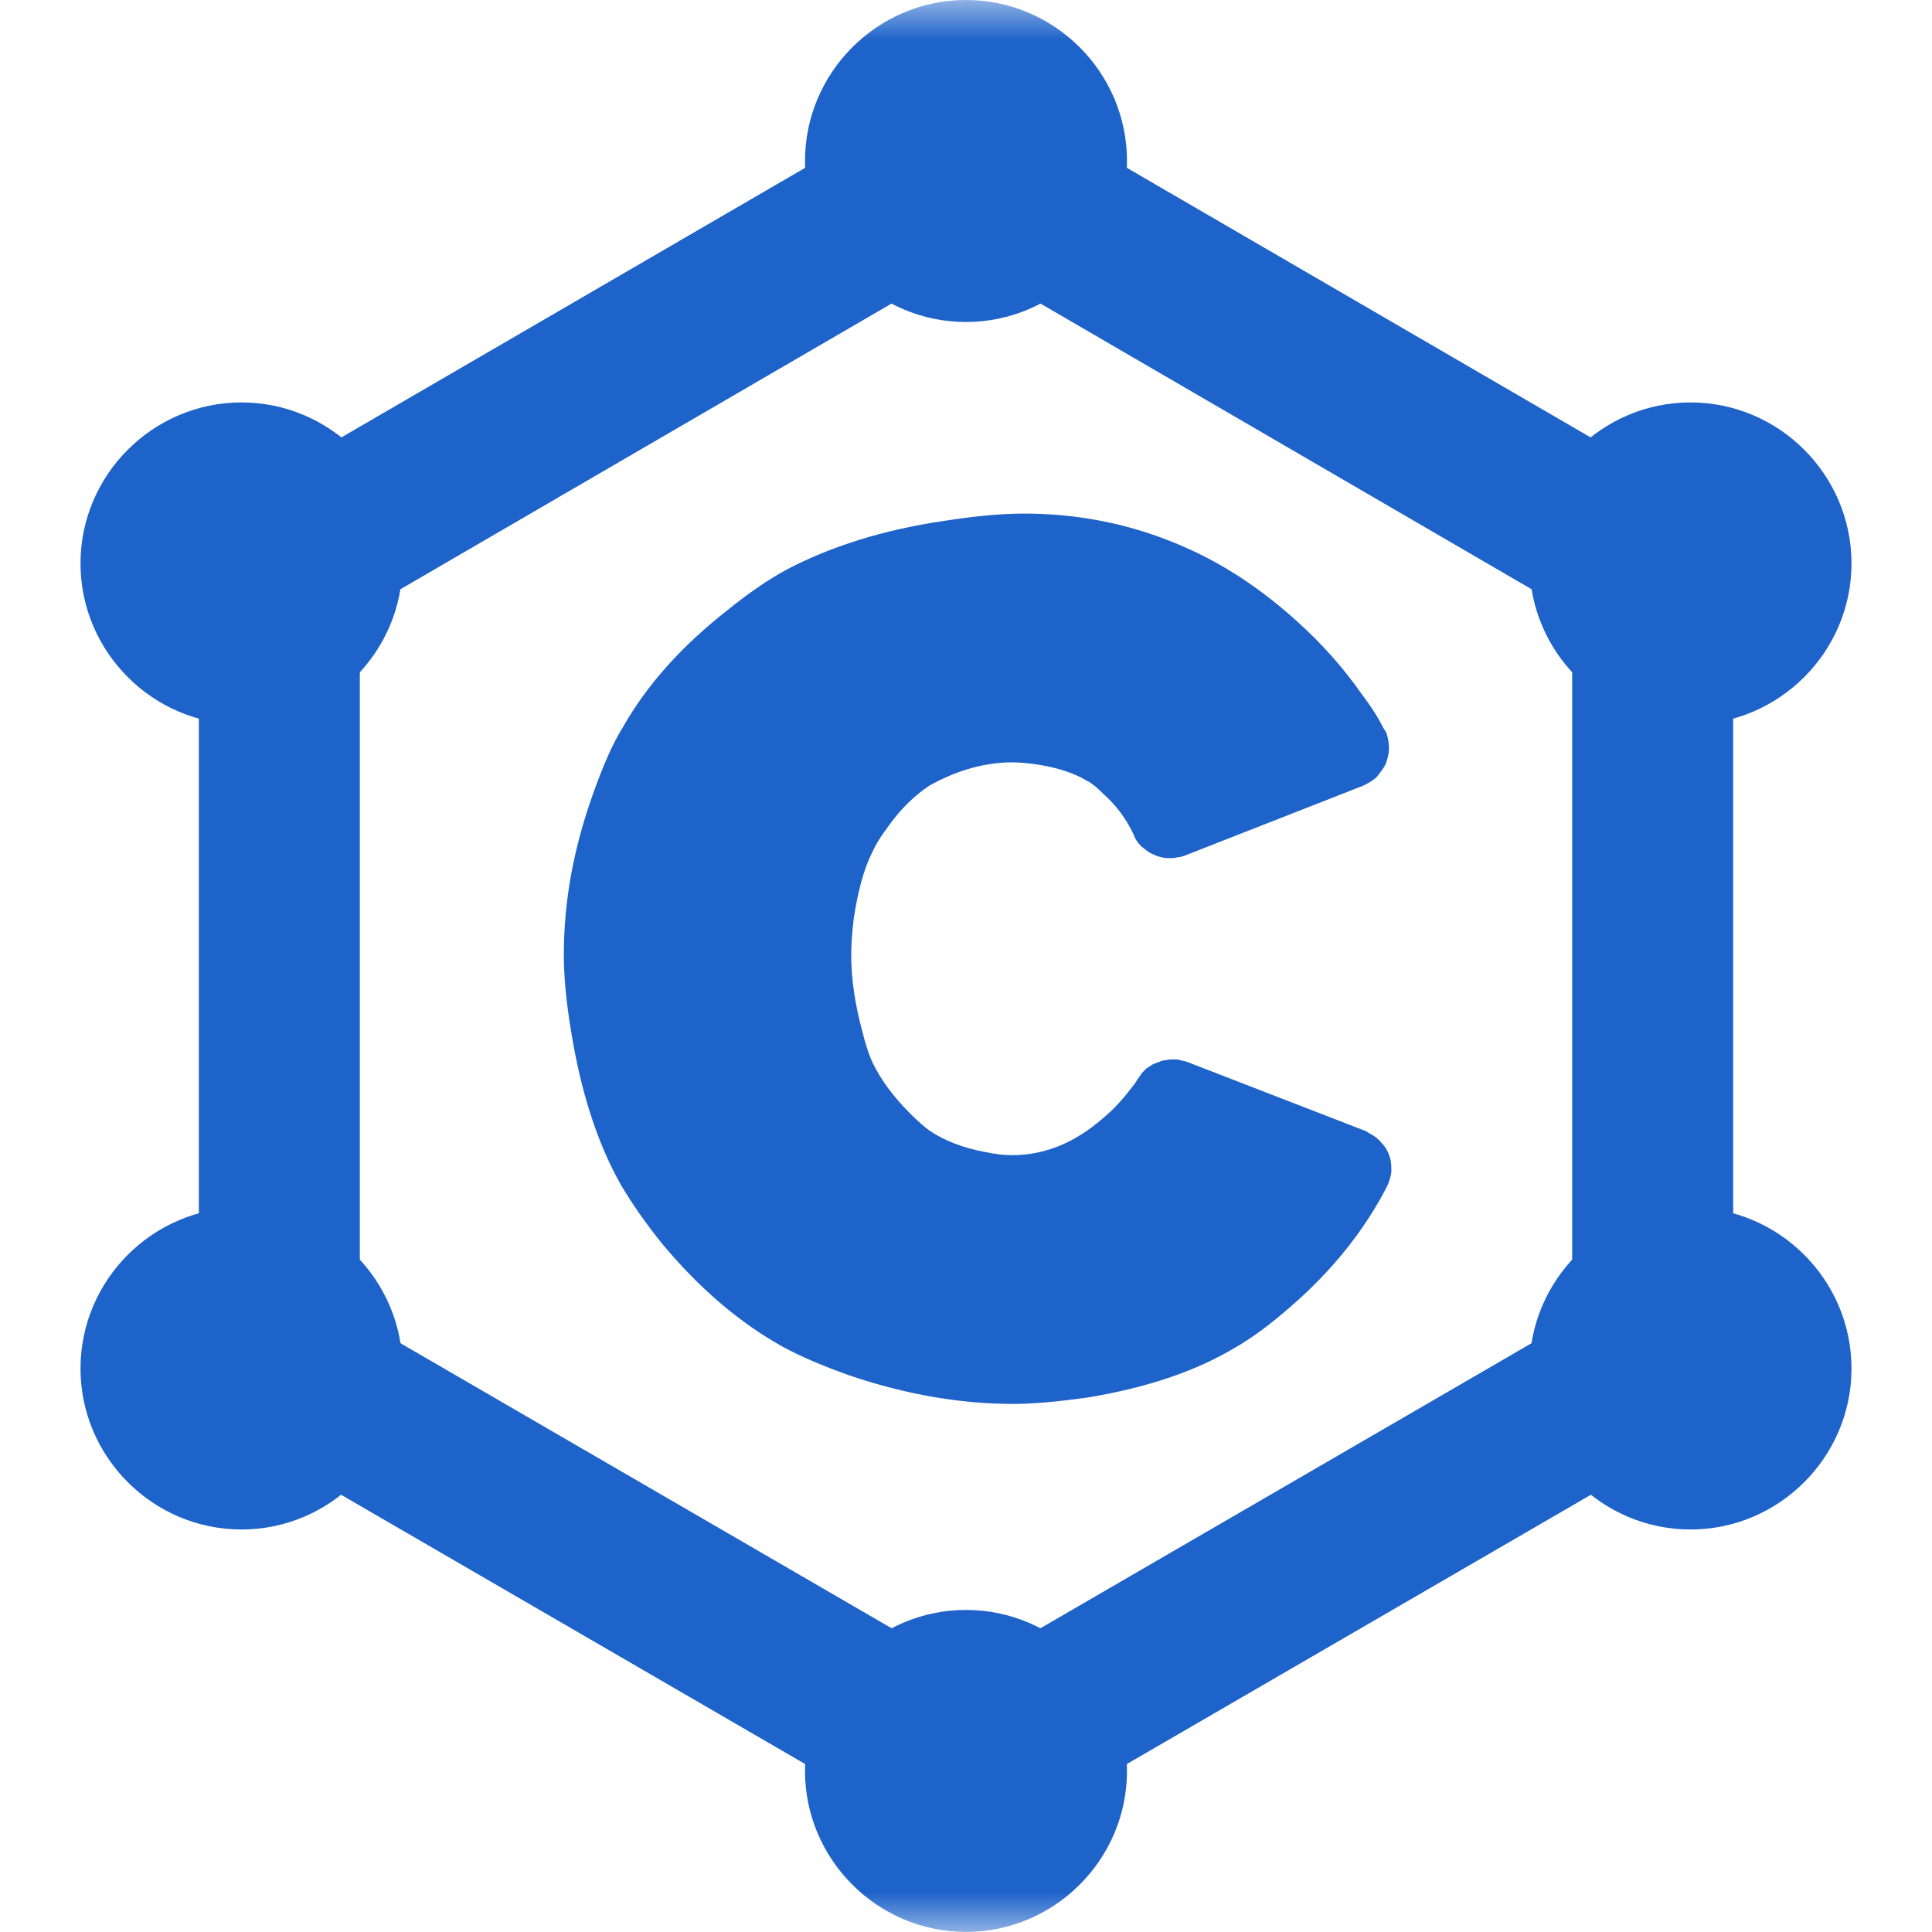 <svg xmlns="http://www.w3.org/2000/svg" xmlns:xlink="http://www.w3.org/1999/xlink" width="24" height="24" viewBox="0 0 24 24" fill="none"><g opacity="1"  transform="translate(0 0)  rotate(0)"><mask id="bg-mask-0" fill="white"><use xlink:href="#path_0"></use></mask><g mask="url(#bg-mask-0)" ><g opacity="1"  transform="translate(1 0)  rotate(0)"><path id="并集" fill-rule="evenodd" style="fill:#1E63C9" opacity="1" d="M9,2c0,-1.1 0.9,-2 2,-2c1.1,0 2,0.9 2,2c0,1.1 -0.9,2 -2,2c-1.1,0 -2,-0.9 -2,-2zM0,6.999c0,-1.1 0.9,-2 2,-2c1.1,0 2,0.9 2,2c0,1.1 -0.9,2 -2,2c-1.1,0 -2,-0.9 -2,-2zM18,6.999c0,-1.1 0.9,-2 2,-2c1.1,0 2,0.9 2,2c0,1.1 -0.9,2 -2,2c-1.1,0 -2,-0.9 -2,-2zM13.574,13.16c0.03,0 0.06,0 0.09,0.01c0.03,0.01 0.05,0.01 0.08,0.02l2.22,0.86c0.02,0.01 0.03,0.02 0.05,0.03c0.06,0.03 0.11,0.07 0.15,0.12c0.05,0.05 0.08,0.11 0.1,0.17c0.02,0.06 0.02,0.13 0.02,0.19c-0.01,0.07 -0.03,0.13 -0.06,0.19c-0.28,0.54 -0.68,1.04 -1.19,1.48c-0.25,0.22 -0.48,0.39 -0.69,0.51c-0.5,0.3 -1.11,0.5 -1.83,0.62c-0.36,0.05 -0.67,0.08 -0.93,0.08c-0.66,0 -1.34,-0.12 -2.02,-0.35c-0.34,-0.12 -0.62,-0.24 -0.84,-0.36c-0.54,-0.3 -1.04,-0.73 -1.49,-1.27c-0.22,-0.27 -0.39,-0.52 -0.52,-0.74c-0.3,-0.53 -0.5,-1.17 -0.62,-1.91c-0.06,-0.36 -0.09,-0.68 -0.09,-0.95c0,-0.66 0.12,-1.32 0.36,-1.99c0.12,-0.34 0.24,-0.62 0.37,-0.83c0.3,-0.53 0.73,-1.01 1.29,-1.45c0.27,-0.22 0.52,-0.39 0.74,-0.51c0.55,-0.29 1.21,-0.5 1.97,-0.61c0.38,-0.06 0.71,-0.09 0.99,-0.09c0.7,0 1.37,0.14 2,0.42c0.5,0.22 0.96,0.53 1.39,0.92c0.3,0.27 0.57,0.57 0.8,0.9c0.13,0.17 0.22,0.32 0.28,0.44c0.01,0.01 0.02,0.03 0.03,0.05c0.02,0.06 0.03,0.12 0.03,0.19c0,0.07 -0.02,0.13 -0.04,0.19c-0.03,0.06 -0.07,0.11 -0.11,0.16c-0.05,0.05 -0.11,0.08 -0.17,0.11l-2.22,0.87c-0.03,0.01 -0.06,0.02 -0.09,0.02c-0.03,0.01 -0.06,0.01 -0.09,0.01c-0.03,0 -0.07,0 -0.1,-0.01c-0.03,-0.01 -0.06,-0.01 -0.09,-0.03c-0.03,-0.01 -0.05,-0.02 -0.08,-0.04c-0.03,-0.02 -0.05,-0.04 -0.08,-0.06c-0.02,-0.02 -0.04,-0.04 -0.06,-0.07c-0.02,-0.03 -0.03,-0.05 -0.04,-0.08c-0.09,-0.19 -0.21,-0.36 -0.38,-0.51c-0.08,-0.08 -0.14,-0.13 -0.2,-0.16c-0.15,-0.09 -0.35,-0.16 -0.6,-0.2c-0.13,-0.02 -0.24,-0.03 -0.33,-0.03c-0.24,0 -0.49,0.05 -0.74,0.15c-0.12,0.05 -0.22,0.1 -0.29,0.14c-0.18,0.12 -0.36,0.29 -0.52,0.52c-0.09,0.12 -0.15,0.22 -0.19,0.31c-0.11,0.22 -0.18,0.5 -0.23,0.83c-0.02,0.18 -0.03,0.32 -0.03,0.44c0,0.31 0.05,0.63 0.14,0.96c0.04,0.16 0.08,0.28 0.12,0.37c0.11,0.23 0.27,0.44 0.47,0.64c0.1,0.1 0.18,0.17 0.25,0.22c0.18,0.12 0.41,0.21 0.68,0.26c0.14,0.03 0.25,0.04 0.34,0.04c0.41,0 0.79,-0.16 1.14,-0.47c0.12,-0.1 0.23,-0.22 0.32,-0.34c0.05,-0.06 0.08,-0.1 0.1,-0.14c0.02,-0.02 0.03,-0.04 0.05,-0.07l0.06,-0.06c0.03,-0.02 0.05,-0.03 0.08,-0.05c0.02,-0.01 0.05,-0.02 0.08,-0.03c0.02,-0.01 0.05,-0.02 0.08,-0.02c0.03,-0.01 0.06,-0.01 0.09,-0.01zM0,17c0,-1.1 0.9,-2 2,-2c1.1,0 2,0.9 2,2c0,1.1 -0.9,2 -2,2c-1.1,0 -2,-0.9 -2,-2zM22,17c0,1.1 -0.9,2 -2,2c-1.1,0 -2,-0.9 -2,-2c0,-1.1 0.9,-2 2,-2c1.1,0 2,0.9 2,2zM13,21.999c0,1.1 -0.9,2 -2,2c-1.1,0 -2,-0.9 -2,-2c0,-1.1 0.9,-2 2,-2c1.1,0 2,0.9 2,2z"></path><path id="多边形 1 (轮廓)" fill-rule="evenodd" style="fill:#1E63C9" opacity="1" d="M1.47,6.463l9.53,-5.54l9.53,5.54v11.08l-9.53,5.53l-9.53,-5.53zM3.47,16.393l7.53,4.37l7.53,-4.37v-8.78l-7.53,-4.38l-7.53,4.38z"></path></g></g></g><defs><rect id="path_0" x="0" y="0" width="24" height="24" /></defs></svg>